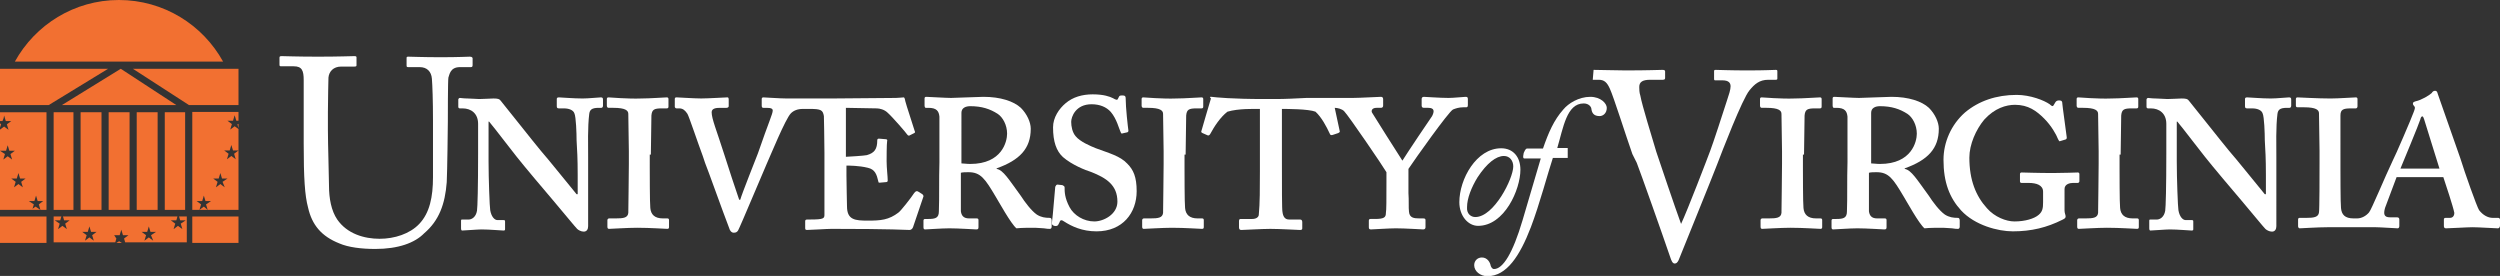 <?xml version="1.0" encoding="utf-8"?>
<!-- Generator: Adobe Illustrator 19.1.0, SVG Export Plug-In . SVG Version: 6.00 Build 0)  -->
<svg version="1.0" id="Layer_1" xmlns="http://www.w3.org/2000/svg" xmlns:xlink="http://www.w3.org/1999/xlink" x="0px" y="0px"
	 viewBox="-76.8 371.8 908.8 100.3" style="enable-background:new -76.8 371.8 908.8 100.3;" xml:space="preserve">
<rect x="-76.8" y="371.8" width="908.8" height="100.3" fill="#333333" stroke="none"/>
<style type="text/css">
	.st0{fill:#F27031;}
	.st1{fill:#FFFFFF;}
</style>
<polygon class="st0" points="-16.9,448.1 -16.9,412.6 -9.5,412.6 -9.5,448.1 "/>
<polygon class="st0" points="-57.3,448.1 -57.3,412.6 -50.1,412.6 -50.1,448.1 "/>
<polygon class="st0" points="-47.5,448.1 -47.5,412.6 -39.9,412.6 -39.9,448.1 "/>
<polygon class="st0" points="-37.3,448.1 -37.3,412.6 -29.7,412.6 -29.7,448.1 "/>
<polygon class="st0" points="-19.5,412.6 -19.5,448.1 -27.1,448.1 -27.1,412.6 "/>
<polygon class="st0" points="-12.7,410 -54.3,410 -32.9,396.8 "/>
<polygon class="st0" points="-59.1,410 -76.8,410 -76.8,396.8 -37.5,396.8 "/>
<polygon class="st0" points="-28.5,396.8 9.9,396.8 9.9,410 -8.1,410 "/>
<path class="st0" d="M4.3,394.2h-75.7c7.4-13.4,21.6-22.4,37.8-22.4C-17.3,371.8-3.1,380.8,4.3,394.2L4.3,394.2z"/>
<path class="st0" d="M-71.1,437.9l-0.6,2l1.6-1.2l1.6,1.2l-0.6-2l1.6-1.2h-2l-0.6-2l-0.6,2h-2L-71.1,437.9L-71.1,437.9z
	 M-76.8,426.6l1.8,1.2l-0.6,2l1.6-1.2l1.6,1.2l-0.6-2l1.6-1.2h-2l-0.6-2l-0.6,2H-76.8L-76.8,426.6z M-59.9,448.1h-2.2l-0.6-2
	l1.6-1.2h-2l-0.6-2l-0.6,2h-2l1.8,1.2l-0.6,2h-11.8v-21.4V419l1.6-1.2l1.6,1.2l-0.6-2l1.6-1.2h-2l-0.6-2l-0.2,1l-0.4,1h-1v-3.2h17
	V448.1L-59.9,448.1z M-62.1,448.1h-3.4l1.6-1.2L-62.1,448.1L-62.1,448.1z M-76.8,418.6v-2l0.4,0.4l-0.4,1.2V418.6L-76.8,418.6z"/>
<polygon class="st0" points="-59.9,450.5 -59.9,460.1 -76.8,460.1 -76.8,450.5 "/>
<polygon class="st0" points="-6.9,450.5 9.9,450.5 9.9,460.1 -6.9,460.1 "/>
<path class="st0" d="M-21.9,457.3l1.8-1.2h-2l-0.6-2l-0.6,2h-2l1.6,1.2l-0.6,2l1.6-1.2l1.6,1.2L-21.9,457.3L-21.9,457.3z
	 M-34.5,458.5l-0.4,1.4h-22.4v-9.4h2.8l-0.4,1.4h-2l1.8,1.2l-0.6,2l1.6-1.2l1.6,1.2l-0.6-2l1.6-1.2h-2l-0.4-1.4h41.6l-0.4,1.4h-2
	l1.6,1.2l-0.6,2l1.6-1.2l1.6,1.2l-0.6-2l1.8-1.2h-2l-0.4-1.4h2.8v9.4h-22.4l-0.4-1.4l1.6-1.2h-2l-0.6-2l-0.6,2h-2L-34.5,458.5
	L-34.5,458.5z M-45.3,457.3l-0.6,2l1.6-1.2l1.6,1.2l-0.6-2l1.6-1.2h-2l-0.6-2l-0.6,2h-2L-45.3,457.3L-45.3,457.3z M-32.5,460.1h-2
	l1-0.6L-32.5,460.1L-32.5,460.1z"/>
<path class="st0" d="M4.1,437.9l1.8-1.2h-2l-0.6-2l-0.6,2h-2l1.6,1.2l-0.6,2l1.6-1.2l1.6,1.2L4.1,437.9L4.1,437.9z M-1.3,448.1
	l-0.6-2l1.8-1.2h-2l-0.6-2l-0.6,2h-2l1.6,1.2l-0.6,2l1.6-1.2L-1.3,448.1L-1.3,448.1L-1.3,448.1z M9.9,448.1H-1.3h-3.4h-2.2v-35.6
	H9.9v3.2H9.1l-0.6-2l-0.6,2h-2l1.6,1.2l-0.6,2l1.6-1.2l1.4,1v7.8h-2l-0.6-2l-0.6,2h-2l1.6,1.2l-0.6,2l1.6-1.2l1.6,1.2l-0.6-2
	l1.6-1.2V448.1L9.9,448.1z M9.9,416.8v1.6L9.5,417L9.9,416.8L9.9,416.8z"/>
<path class="st1" d="M460.5,453.9c-3.6,0-6.8-3.6-6.8-8.6c0-8.4,6.2-19.6,15.2-19.6c4.4,0,7,3.2,7,7.8
	C475.9,440.7,470.1,453.9,460.5,453.9L460.5,453.9z M459.5,450.7c6.8,0,13.8-14,13.8-18.4c0-2-1.2-3.8-3.4-3.8
	c-2.8,0-6.2,2.6-9.6,7.8c-2.2,3.6-3.8,7.6-3.8,10.8C456.3,449.5,457.9,450.7,459.5,450.7L459.5,450.7z"/>
<path class="st1" d="M483.3,429.4h-6c-0.4,0-0.4-0.4-0.4-0.8l0.2-1.2c0.2-0.4,0.6-1.6,1.2-1.6h5.8c2-5.8,4-10.4,7.4-14.2
	c1.8-2.2,5.6-4.6,9.8-4.6c3.8,0,6,2.4,6,4c0,2-1.4,3-2.6,3c-2.2,0-2.8-1.2-3-2.6c0-0.6-0.8-2-2.8-2c-6.2,0-7.4,8.8-9.6,16.2h3.8v3.6
	h-5.4c-1.8,5.4-4.8,16.8-8,25.2c-4,10.4-8.8,17.8-15.8,17.8c-2.6,0-4.8-1.8-4.8-4c0-1.6,1.2-2.8,2.8-2.8c2,0,3,1.8,3.2,3
	c0.2,0.6,0.6,1.2,1.2,1.2c3.2,0,6.8-5.6,10.4-17.8L483.3,429.4L483.3,429.4z"/>
<path class="st1" d="M502.5,397.2c3.2,0,7.6,0.2,11.6,0.2c8.2,0,12.4-0.2,13.4-0.2c0.8,0,1,0.2,1,0.6v2.2c0,0.4,0,0.8-0.8,0.8h-4.6
	c-2.8,0-4,0.8-4,2.6c0,0.8,0,2,0.4,3.2c0.6,3.4,4.2,15,5.8,20.4c1.2,3.6,6.8,20.2,9,26.2c2.2-4.6,9.8-24.4,10.6-26.6
	c1-2.6,4.6-13.6,6-18c0.8-2.4,1.4-4.2,1.4-5.4c0-1.2-0.6-2.2-3-2.2h-2.6c-0.4,0-0.4-0.2-0.4-0.8v-2.4c0-0.4,0-0.6,0.6-0.6
	c0.8,0,5.4,0.2,11.4,0.2c7,0,9.4-0.2,10.4-0.2c0.6,0,0.6,0.2,0.6,0.6v2.4c0,0.4,0,0.6-0.6,0.6H566c-3.2,0-5,1.6-6.8,3.8
	c-2.6,3-10.2,22.8-11.8,27c-1.2,3.2-13.6,33.8-14,34.8c-0.4,0.8-0.8,1.2-1.4,1.2c-0.8,0-1.2-1-1.6-2.2c-3-8.8-10.8-30.8-12.2-34.4
	l-1.6-3.2c-2.4-6.8-6.8-20.8-8.2-23.8c-1-2.2-2-3.2-4-3.2h-2.2L502.5,397.2L502.5,397.2z"/>
<path class="st1" d="M59.6,462.3c-5,0-9.8-0.6-13-2c-6.6-2.6-10-6.8-11.4-13c-1.2-4.4-1.6-10.8-1.6-23.4v-23c0-3.4-0.6-5-3.6-5h-4.6
	c-0.6,0-0.6-0.2-0.6-0.8V393c0-0.6,0-0.8,0.8-0.8c1,0,5.6,0.2,13.2,0.2s12.2-0.2,13.2-0.2c0.8,0,0.8,0.2,0.8,0.6v2.6
	c0,0.4,0,0.6-0.8,0.6h-4.8c-2.8,0-4.4,1.8-4.6,4c0,0.8-0.2,7.6-0.2,12.6v6.4c0,5.2,0.4,17.4,0.4,20.4c0,4.4,0.8,9,3,12.2
	c3.6,5.2,9.8,7,15.4,7c5.4,0,11-1.8,14.4-5.4c3.8-4,5-9.8,5-17v-20.4c0-7.4-0.2-13-0.4-15.4c-0.2-2.6-1.8-4.2-4.4-4.2h-4.2
	c-0.6,0-0.6-0.2-0.6-0.8V393c0-0.4,0-0.6,0.6-0.6c1,0,5.4,0.2,11.8,0.2c6.6,0,9.8-0.2,10.6-0.2s1,0.4,1,0.6v2.2c0,0.6,0,1-0.6,1h-4
	c-3.6,0-3.8,2.8-4.2,3.8c-0.2,1-0.2,14.6-0.2,16s-0.2,18.2-0.4,22c-0.6,8-2.8,14-8.2,18.6C74,460.1,68,462.3,59.6,462.3L59.6,462.3z
	"/>
<path class="st1" d="M137,429c0-4.4-0.2-11,0.4-15.8c0.2-1.4,0.8-2.2,3.4-2.2h1c0.4,0,0.6-0.4,0.6-0.8V408c0-0.6-0.2-0.8-0.8-0.8
	c-0.8,0-4.4,0.4-6.6,0.4c-3.4,0-7.8-0.4-8.6-0.4c-0.6,0-0.8,0.2-0.8,0.6v2.6c0,0.6,0.2,0.8,0.8,0.8h1.8c1.8,0,3.4,0.6,3.8,1.8
	c0.6,1.2,0.8,7.4,0.8,9.8c0.2,3.4,0.4,6.6,0.4,12.6v7h-0.4c-1.2-1.4-11-13.6-13-15.8c-2.2-2.6-14.2-17.8-14.6-18.2
	c-0.4-0.6-1-0.8-2.6-0.8c-1.2,0-3.4,0.2-5.2,0.2c-1.2,0-2.8-0.2-4.2-0.2c-1.4,0-2.6-0.2-2.8-0.2c-0.4,0-0.6,0.4-0.6,0.6v2.6
	c0,0.4,0.2,0.6,0.6,0.6h1c3,0,5.6,1.8,5.6,5.6v11c0,11.8-0.2,19.4-0.4,20.6c-0.4,2.4-2,3.2-3,3.2h-2.4c-0.4,0-0.4,0.2-0.4,0.4v2.8
	c0,0.6,0.2,0.8,0.4,0.8c0.8,0,5.6-0.4,7-0.4c3,0,7.2,0.4,8,0.4c0.6,0,0.6-0.2,0.6-0.6v-2.6c0-0.4,0-0.6-0.6-0.6H104
	c-1,0-2.2-1.2-2.6-3.6c-0.2-1-0.6-11.4-0.6-17.8V416h0.2c1.6,1.8,10.2,13.2,12.8,16.2c1.2,1.4,5.6,6.8,10.6,12.6
	c4.4,5.2,7.8,9.4,8.6,10.2c0.4,0.4,1.4,1,2.4,1c1.2,0,1.6-1,1.6-2V429L137,429z"/>
<path class="st1" d="M159.8,428c0-0.8,0.2-13.2,0.2-14.2c0.2-2.2,1-2.6,3.8-2.6h1.8c0.6,0,0.6-0.4,0.6-0.8v-2.6
	c0-0.4-0.2-0.6-0.6-0.6c-0.8,0-6.2,0.4-9.2,0.4c-5,0.2-11.4-0.4-12-0.4c-0.4,0-0.6,0.2-0.6,0.6v2.4c0,0.4,0.2,0.8,0.6,0.8h1.8
	c4.4,0,5.4,1,5.4,2.2c0,1.4,0.2,12,0.2,13.6v4.6c0,3.6-0.2,17-0.2,17.8c-0.2,1.8-1.8,2-4.6,2h-2.4c-0.4,0-0.6,0.4-0.6,0.6v2.4
	c0,0.6,0.2,0.8,0.6,0.8c0.6,0,6.8-0.4,10.2-0.4c4.8,0,10.2,0.4,11,0.4c0.6,0,0.6-0.4,0.6-0.8v-2.4c0-0.4-0.2-0.6-0.6-0.6h-1.6
	c-3,0-4.4-1.4-4.6-3.8c-0.2-1.6-0.2-13.6-0.2-14.2V428H159.8z"/>
<path class="st1" d="M264.7,430.8c-0.2,6.4,0,12.6-0.2,17.8c0,2.4-1.2,2.8-3.8,2.8h-1.2c-0.4,0-0.6,0.2-0.6,0.6v2.4
	c0,0.6,0.2,0.8,0.6,0.8c0.8,0,6-0.4,8.8-0.4c3.4,0,9.2,0.4,9.8,0.4c0.6,0,0.8-0.2,0.8-0.8v-2.6c0-0.4-0.2-0.6-0.6-0.6h-2.8
	c-2.2,0-2.8-1.2-3-2.6v-11.4v-2.6c0.8-0.2,1.6-0.2,2.8-0.2c4.4,0,6,2.4,9.8,8.8c1,1.6,5.6,10,7.6,11.6c1.8-0.2,4.4-0.2,6.8-0.2
	c1,0,2.4,0.2,3.2,0.2c1,0.2,1.8,0.2,2.2,0.2s0.6-0.4,0.6-0.8v-2.2c0-0.6-0.2-1-0.6-1c-1.8,0-3.2-0.2-4.8-1.2c-2-1.4-4.4-4.6-5.8-6.8
	c-4.4-6-6.4-9.4-8.8-9.8v-0.2c8.4-3,12.4-7.2,12.4-14.4c0-2.4-1.4-5.4-3.6-7.6c-2.6-2.4-7.4-4-13.6-4c-1.4,0-10.6,0.4-11.8,0.4
	c-1.8,0-8.4-0.4-9-0.4c-0.4,0-0.6,0.2-0.6,0.6v2.6c0,0.4,0.2,0.8,0.4,0.8h1c3,0,3.8,1.2,4,3.2v10L264.7,430.8L264.7,430.8z
	 M272.7,412.8c0-1.8,1.6-2.4,3.2-2.4c4.2,0,7.2,1,10,2.8c1.8,1.2,3.4,4,3.4,7.2c0,2.8-1.8,11-13.4,11c-1.4,0-2.4-0.2-3.2-0.2V412.8
	L272.7,412.8z"/>
<path class="st1" d="M321.8,455.9c9.6,0,14.6-6.8,14.6-14.6c0-5.2-1.2-7.8-3.4-10c-2.6-2.8-6.6-3.8-11.4-5.6c-2-0.8-5.8-2.4-7.4-4.4
	c-1.2-1.4-1.6-3.6-1.6-5.2c0-1.8,1.6-6.4,7.4-6.4c3,0,5.4,1,7,2.8c2.2,2.6,3,6.2,3.6,7.4c0.2,0.4,0.4,0.6,0.6,0.4l1.8-0.4
	c0.4-0.2,0.4-0.4,0.4-0.6c-0.2-1.4-1-8.4-1-11.8c0-0.6-0.2-1-1-1c-0.8,0-1.2,0-1.4,0.4l-0.4,0.8c-0.2,0.6-0.8,0.4-1.8-0.2
	c-1.2-0.6-3.4-1.4-7.4-1.4c-3.8,0-7.2,1-9.8,3.2c-2.4,2-4.6,5.2-4.6,8.8c0,5.2,1.2,8.6,3.6,10.8c3.2,2.8,8.2,4.8,10.2,5.4
	c5.6,2.2,9.6,4.8,9.6,10.8c0,4.6-5,7.2-8.4,7.2c-3.8,0-7.4-2.2-9-5.2c-1.8-3.4-1.8-5.6-1.8-7.2c0-0.4-0.4-0.6-0.8-0.8l-1.8-0.2
	c-0.4,0-0.6,0.4-0.8,0.8c-0.2,1.6-0.8,10-1.2,13c-0.2,0.6,0.2,1,0.8,1.2c0.8,0.2,1.4,0,1.6-0.6l0.4-0.8c0.2-0.8,0.8-0.8,1.6-0.2
	C312.8,454.1,316.6,455.9,321.8,455.9L321.8,455.9z"/>
<path class="st1" d="M354.2,428c0-0.8,0.2-13.2,0.2-14.2c0.2-2.2,1-2.6,3.8-2.6h1.8c0.6,0,0.6-0.4,0.6-0.8v-2.6
	c0-0.4-0.2-0.6-0.6-0.6c-0.8,0-6.2,0.4-9.2,0.4c-5,0.2-11.4-0.4-12-0.4c-0.4,0-0.6,0.2-0.6,0.6v2.4c0,0.4,0.2,0.8,0.6,0.8h1.8
	c4.4,0,5.4,1,5.4,2.2c0,1.4,0.2,12,0.2,13.6v4.6c0,3.6-0.2,17-0.2,17.8c-0.2,1.8-1.8,2-4.6,2H339c-0.4,0-0.6,0.4-0.6,0.6v2.4
	c0,0.6,0.2,0.8,0.6,0.8c0.6,0,6.8-0.4,10.2-0.4c4.8,0,10.2,0.4,11,0.4c0.6,0,0.6-0.4,0.6-0.8v-2.4c0-0.4-0.2-0.6-0.6-0.6h-1.6
	c-3,0-4.4-1.4-4.6-3.8c-0.2-1.6-0.2-13.6-0.2-14.2V428H354.2z"/>
<path class="st1" d="M363.2,407c0.2,0,0,0,0.4,0c1.6,0.2,7.6,0.8,19.2,0.8h4.2c3.4,0,7.2-0.2,11.2-0.4c2,0,14.4,0,16.8,0
	c2.4,0,9.4-0.4,10.2-0.4c0.4,0,0.8,0.2,0.8,0.8v2.4c0,0.4-0.2,0.8-0.8,0.8h-1.6c-1.8,0-2,1.2-1.6,1.8c0.6,1,9.4,15,11,17.4
	c1.6-2.6,10.2-15.4,10.8-16.2c0.8-1.6,1-3-1.4-3h-1.6c-0.6,0-0.8-0.4-0.8-0.8v-2.4c0-0.4,0.2-0.8,0.8-0.8c0.6,0,5.8,0.4,9,0.4
	c1.8,0,5.6-0.4,6.2-0.4s0.8,0.2,0.8,0.8v2.2c0,0.6-0.2,0.8-0.6,0.8h-1c-1.6,0-2.8,0.4-3.8,0.8c-1.6,0.8-13.8,18-16.2,21.6v8.8
	c0.2,2.6,0,5.4,0.2,6.8c0.2,2.2,1.8,2.4,3.8,2.4h1.4c0.6,0,0.8,0.2,0.8,0.6v2.6c0,0.4-0.2,0.8-0.8,0.8c-0.6,0-6.6-0.4-10-0.4
	c-2.4,0-8.4,0.4-9,0.4s-0.8-0.2-0.8-0.8v-2.4c0-0.4,0.2-0.6,0.6-0.6h1.6c3.4,0,4-0.6,4-2.2c0.2-1,0.2-4.8,0.2-11v-3.8
	c-1-1.8-13.8-20.6-15.4-22.2c-0.8-0.8-2.4-1.2-3.4-1.2c0.6,2.8,1.4,6.6,1.8,8.4c0.2,0.4-0.2,0.6-0.6,0.8l-1.8,0.6
	c-0.6,0.2-1,0.2-1.2-0.4c-1.2-2.6-3-6-5.2-8c-2.6-1-10.4-1-12.2-1V429c0,11,0,19,0.2,19.8c0.2,1.6,0.8,2.8,2.4,2.8h4
	c0.6,0,0.8,0.4,0.8,1v2.2c0,0.4-0.2,0.6-0.8,0.6c-0.8,0-7.2-0.4-10.8-0.4c-3,0-9.8,0.4-10.6,0.4c-0.6,0-0.8-0.4-0.8-1v-2.2
	c0-0.6,0.2-0.8,0.6-0.8h4.2c1.6,0,2.4-0.8,2.4-1.6c0.4-4,0.4-9.6,0.4-15.8v-22.6c-2,0-7.8-0.2-11.8,1c-2.6,2-4.8,5.4-6.2,8
	c-0.2,0.4-0.6,0.8-1,0.6l-1.8-0.8c-0.6-0.2-0.6-0.6-0.4-1c0.6-2,2.4-8.4,3.4-11.6C363,407.2,363,407,363.2,407L363.2,407z"/>
<path class="st1" d="M188.1,408v2.4c0,0.4-0.4,0.6-0.8,0.6h-2.4c-1.4,0-3,0.2-3,1.6c0,2.4,1.8,6.6,4.6,15.4
	c0.8,2.6,4.8,14.8,5.4,16.4h0.4c0.6-2.2,5.8-15.2,6.4-16.8c4-11.6,5.4-14.4,5.4-15.6c0-0.6-0.4-1-2.2-1h-1.2c-0.4,0-0.6-0.2-0.6-0.8
	v-2.4c0-0.4,0.2-0.6,0.6-0.6c0.6,0,6,0.4,8.6,0.4c1.8,0,14.6,0,16,0l23.6-0.2c1,0,2.4-0.2,2.8-0.2c0.2,0,0.4,0.2,0.6,1.4
	c0.2,1,3.2,10,3.4,10.8c0.2,0.4,0.2,0.6-0.2,0.8l-1.6,0.8c-0.2,0.2-0.6,0.2-1-0.4c-0.2-0.4-5.2-6.2-7-7.8c-1.2-1.2-3-1.6-4-1.6
	l-11.2-0.2v17.8c0.6,0,6.8-0.4,7.6-0.6c2.8-0.8,3.8-2.2,3.8-5.4c0-0.4,0.2-0.6,0.6-0.6l2.4,0.2c0.4,0,0.8,0.2,0.6,0.6
	c-0.2,1-0.2,6.6-0.2,7.4c0,2.4,0.4,5.6,0.4,7c0,0.4-0.2,0.6-0.6,0.6l-2.2,0.2c-0.4,0-0.6,0-0.6-0.4c-0.6-2.6-1.2-4.4-3.8-5
	c-3.2-0.8-6.8-0.8-7.8-0.8v3.6c0,3.6,0.2,9.8,0.2,11.2c0,5,3,5.2,7.6,5.2c4.6,0,7.6-0.2,11.2-3c0.8-0.6,4.6-5.4,5.6-7
	c0.6-0.8,1-0.8,1.4-0.6l1.6,1c0.2,0.2,0.4,0.4,0.4,0.8l-3.8,11.2c-0.2,0.6-0.8,1-1.2,1c-0.8,0-6.4-0.4-28.4-0.4
	c-1.8,0-7.6,0.4-9,0.4c-0.6,0-0.6-0.4-0.6-0.8v-2.4c0-0.4,0.2-0.6,0.8-0.6h1c5,0,5.2-0.4,5.2-1.8v-15.8v-6.6
	c0-5.6-0.2-12.4-0.2-13.4c-0.4-2.2-1-2.6-5.2-2.6h-0.8h-0.2h-1.4c-2,0-3.4,0.6-4.4,1.6c-2,2-7.6,15.8-8.8,18.4
	c-1,2.2-9.6,22.8-10.4,24.2c-0.4,0.6-0.8,0.8-1.6,0.8c-0.8,0-1.4-0.8-1.6-1.6c-2.4-6.2-7.8-21.4-8.8-23.8l-0.8-2.4
	c-1.8-4.8-5-14.4-5.6-15.4c-0.8-1.2-1.6-2-3-2h-1c-0.4,0-0.6-0.4-0.6-0.6v-2.8c0-0.4,0.2-0.6,0.6-0.6c0.6,0,6.4,0.4,9,0.4
	s9-0.4,9.6-0.4C187.9,407.2,188.1,407.4,188.1,408L188.1,408z"/>
<path class="st1" d="M579,428c0-0.8,0.2-13.2,0.2-14.2c0.2-2.2,1-2.6,3.8-2.6h1.8c0.6,0,0.6-0.4,0.6-0.8v-2.6c0-0.4-0.2-0.6-0.6-0.6
	c-0.8,0-6.2,0.4-9.2,0.4c-5,0.2-11.4-0.4-12-0.4c-0.4,0-0.6,0.2-0.6,0.6v2.4c0,0.4,0.2,0.8,0.6,0.8h1.8c4.4,0,5.4,1,5.4,2.2
	c0,1.4,0.2,12,0.2,13.6v4.6c0,3.6-0.2,17-0.2,17.8c-0.2,1.8-1.8,2-4.6,2h-2.4c-0.4,0-0.6,0.4-0.6,0.6v2.4c0,0.6,0.2,0.8,0.6,0.8
	c0.6,0,6.8-0.4,10.2-0.4c4.8,0,10.2,0.4,11,0.4c0.6,0,0.6-0.4,0.6-0.8v-2.4c0-0.4-0.2-0.6-0.6-0.6h-1.6c-3,0-4.4-1.4-4.6-3.8
	c-0.2-1.6-0.2-13.6-0.2-14.2V428H579z"/>
<path class="st1" d="M594.8,430.8c-0.2,6.4,0,12.6-0.2,17.8c0,2.4-1.2,2.8-3.8,2.8h-1.2c-0.4,0-0.6,0.2-0.6,0.6v2.4
	c0,0.6,0.2,0.8,0.6,0.8c0.8,0,6-0.4,8.8-0.4c3.4,0,9.2,0.4,9.8,0.4s0.8-0.2,0.8-0.8v-2.6c0-0.4-0.2-0.6-0.6-0.6h-2.8
	c-2.2,0-2.8-1.2-3-2.6v-11.4v-2.6c0.8-0.2,1.6-0.2,2.8-0.2c4.4,0,6,2.4,9.8,8.8c1,1.6,5.6,10,7.6,11.6c1.8-0.2,4.4-0.2,6.8-0.2
	c1,0,2.4,0.2,3.2,0.2c1,0.2,1.8,0.2,2.2,0.2c0.4,0,0.6-0.4,0.6-0.8v-2.2c0-0.6-0.2-1-0.6-1c-1.8,0-3.2-0.2-4.8-1.2
	c-2-1.4-4.4-4.6-5.8-6.8c-4.4-6-6.4-9.4-8.8-9.8v-0.2c8.4-3,12.4-7.2,12.4-14.4c0-2.4-1.4-5.4-3.6-7.6c-2.6-2.4-7.4-4-13.6-4
	c-1.4,0-10.6,0.4-11.8,0.4c-1.8,0-8.4-0.4-9-0.4c-0.4,0-0.6,0.2-0.6,0.6v2.6c0,0.4,0.2,0.8,0.4,0.8h1c3,0,3.8,1.2,4,3.2v10
	L594.8,430.8L594.8,430.8z M603.4,412.8c0-1.8,1.6-2.4,3.2-2.4c4.2,0,7.2,1,10,2.8c1.8,1.2,3.4,4,3.4,7.2c0,2.8-1.8,11-13.4,11
	c-1.4,0-2.4-0.2-3.2-0.2V412.8L603.4,412.8z"/>
<path class="st1" d="M673.7,440.5c0-1.8,2-2.2,3-2.2h1.8c0.4,0,0.6-0.4,0.6-0.6v-2.6c0-0.4-0.2-0.6-0.6-0.6c-0.4,0-5.2,0.2-9,0.2
	c-5.6,0-10.8-0.2-11.4-0.2c-0.4,0-0.6,0.2-0.6,0.6v2.6c0,0.4,0.2,0.6,0.6,0.6h2.6c2.8,0,5.2,0.8,5.2,3.2v3.8c0,2.2-0.2,3.4-1.6,4.6
	c-1.6,1.4-5,2.4-8.8,2.4c-3,0-7.2-1.6-10-4.8c-4-4.4-6.4-10.2-6.4-18.4c0-4.8,2.4-10.2,5.4-13.8c3.8-4.2,8-5.4,11.2-5.4
	c4.8,0,7.8,2.2,10.6,5c2.6,2.6,4.4,5.8,5,7.4c0.4,0.8,0.6,1,0.8,0.8l2-0.6c0.4-0.2,0.4-0.4,0.4-0.8c-0.2-1.8-1.6-11.6-1.6-12.2
	c0-0.8-0.2-1.2-1.2-1.2c-0.8,0-1.2,0.4-1.4,0.8l-0.6,1c-0.2,0.4-0.6,0.4-1.4-0.4c-2-1.4-7-3.4-12-3.4c-7.4,0-13.8,2.2-18.8,6.4
	c-5,4.4-7.8,10.8-7.8,17.2c0,8.2,2.2,13.8,6.4,18.4c5,5.4,13.4,7.6,18.8,7.6c6.8,0,12.4-1.4,18-4.2c0.8-0.4,1.2-0.6,1.2-1.2
	c0-0.6-0.4-1.2-0.4-2.2V440.5L673.7,440.5z"/>
<path class="st1" d="M694.1,428c0-0.8,0.2-13.2,0.2-14.2c0.2-2.2,1-2.6,3.8-2.6h1.8c0.6,0,0.6-0.4,0.6-0.8v-2.6
	c0-0.4-0.2-0.6-0.6-0.6c-0.8,0-6.2,0.4-9.2,0.4c-5,0.2-11.4-0.4-12-0.4c-0.4,0-0.6,0.2-0.6,0.6v2.4c0,0.4,0.2,0.8,0.6,0.8h1.8
	c4.4,0,5.4,1,5.4,2.2c0,1.4,0.2,12,0.2,13.6v4.6c0,3.6-0.2,17-0.2,17.8c-0.2,1.8-1.8,2-4.6,2h-2.4c-0.4,0-0.6,0.4-0.6,0.6v2.4
	c0,0.6,0.2,0.8,0.6,0.8c0.6,0,6.8-0.4,10.2-0.4c4.8,0,10.2,0.4,11,0.4c0.6,0,0.6-0.4,0.6-0.8v-2.4c0-0.4-0.2-0.6-0.6-0.6h-1.6
	c-3,0-4.4-1.4-4.6-3.8c-0.2-1.6-0.2-13.6-0.2-14.2V428H694.1z"/>
<path class="st1" d="M750.7,429c0-4.4-0.2-11,0.4-15.8c0.2-1.4,0.8-2.2,3.4-2.2h1c0.4,0,0.6-0.4,0.6-0.8V408c0-0.6-0.2-0.8-0.8-0.8
	c-0.8,0-4.4,0.4-6.6,0.4c-3.4,0-7.8-0.4-8.6-0.4c-0.6,0-0.8,0.2-0.8,0.6v2.6c0,0.6,0.2,0.8,0.8,0.8h1.8c1.8,0,3.4,0.6,3.8,1.8
	c0.6,1.2,0.8,7.4,0.8,9.8c0.2,3.4,0.4,6.6,0.4,12.6v7h-0.4c-1.2-1.4-11-13.6-13-15.8c-2.2-2.6-14.2-17.8-14.6-18.2
	c-0.4-0.6-1-0.8-2.6-0.8c-1.2,0-3.4,0.2-5.2,0.2c-1.2,0-2.8-0.2-4.2-0.2s-2.6-0.2-2.8-0.2c-0.4,0-0.6,0.4-0.6,0.6v2.6
	c0,0.4,0.2,0.6,0.6,0.6h1c3,0,5.6,1.8,5.6,5.6v11c0,11.8-0.2,19.4-0.4,20.6c-0.4,2.4-2,3.2-3,3.2h-2.4c-0.4,0-0.4,0.2-0.4,0.4v2.8
	c0,0.6,0.2,0.8,0.4,0.8c0.8,0,5.6-0.4,7-0.4c3,0,7.2,0.4,8,0.4c0.6,0,0.6-0.2,0.6-0.6v-2.6c0-0.4,0-0.6-0.6-0.6h-2.2
	c-1,0-2.2-1.2-2.6-3.6c-0.2-1-0.6-11.4-0.6-17.8V416h0.2c1.6,1.8,10.2,13.2,12.8,16.2c1.2,1.4,5.6,6.8,10.6,12.6
	c4.4,5.2,7.8,9.4,8.6,10.2c0.4,0.4,1.4,1,2.4,1c1.2,0,1.6-1,1.6-2L750.7,429L750.7,429z"/>
<path class="st1" d="M795.8,433.1H810c-0.4-1.4-5.4-17.2-5.6-18c-0.2-0.6-0.4-1-0.6-1c-0.4,0-0.6,0.4-0.8,1.2
	C802.8,416.2,796.2,432.2,795.8,433.1L795.8,433.1z M774,428v5.2c0,0.6,0,12.8,0.2,14.2c0.2,2.4,1.4,3.8,4.6,3.8h1.2
	c1.8,0,3.4-1,4.4-2.2c0.8-0.8,6-13.4,8.6-18.8c0.8-1.4,7-15.8,7.6-17.6c0.2-0.6,0.8-1.8,0.2-2.2c-0.2-0.2-0.6-0.8-0.4-1
	c-0.2-0.2,0.2-0.6,1-0.8c2-0.4,5-2.2,5.8-3c0.2-0.4,0.6-0.8,1.2-0.8s0.8,0.4,1,1.2c1.4,4.2,6.8,19.2,8.2,23.4
	c1.6,5.2,6,17.6,6.8,18.8c1.4,1.8,3.2,2.8,5,2.8h2c0.4,0,0.6,0.4,0.6,0.6v2.2c0,0.4-0.2,1-0.8,1c-1.2,0-6.8-0.4-9.2-0.4
	c-2,0-8.2,0.4-9.6,0.4c-0.8,0-0.8-0.6-0.8-1v-2.2c0-0.4,0.2-0.6,0.6-0.6h1.6c1.2,0,1.6-1,1.6-1.8c-0.4-2.2-3.2-10.6-4-13h-17
	c-0.4,1.2-3.8,10-4.2,11.2c-0.6,2.2-0.4,3.4,1.8,3.4h2.6c0.6,0,0.8,0.4,0.8,0.8v2.4c0,0.4-0.2,0.8-0.6,0.8c-0.8,0-6.4-0.4-8-0.4
	c-1.4,0-14.2,0-17.4,0c-3.6,0-9.6,0.4-10.2,0.4c-0.4,0-0.6-0.4-0.6-0.8v-2.4c0-0.4,0.2-0.6,0.6-0.6h2.4c2.6,0,4.4-0.2,4.6-2
	c0.2-1,0.2-14.2,0.2-17.8v-4.6c0-1.6-0.2-12.2-0.2-13.6c0-1.2-1-2.2-5.4-2.2h-2.4c-0.6,0-0.6-0.4-0.6-0.8v-2.2
	c0-0.4,0.2-0.6,0.6-0.6c0.6,0,7.2,0.4,12,0.4c3,0,8.4-0.4,9.2-0.4c0.4,0,0.6,0.2,0.6,0.6v2.6c0,0.4-0.2,0.8-0.6,0.8h-1.8
	c-2.8,0-3.8,0.4-3.8,2.6C774,414.6,774,427.2,774,428L774,428z"/>
</svg>
